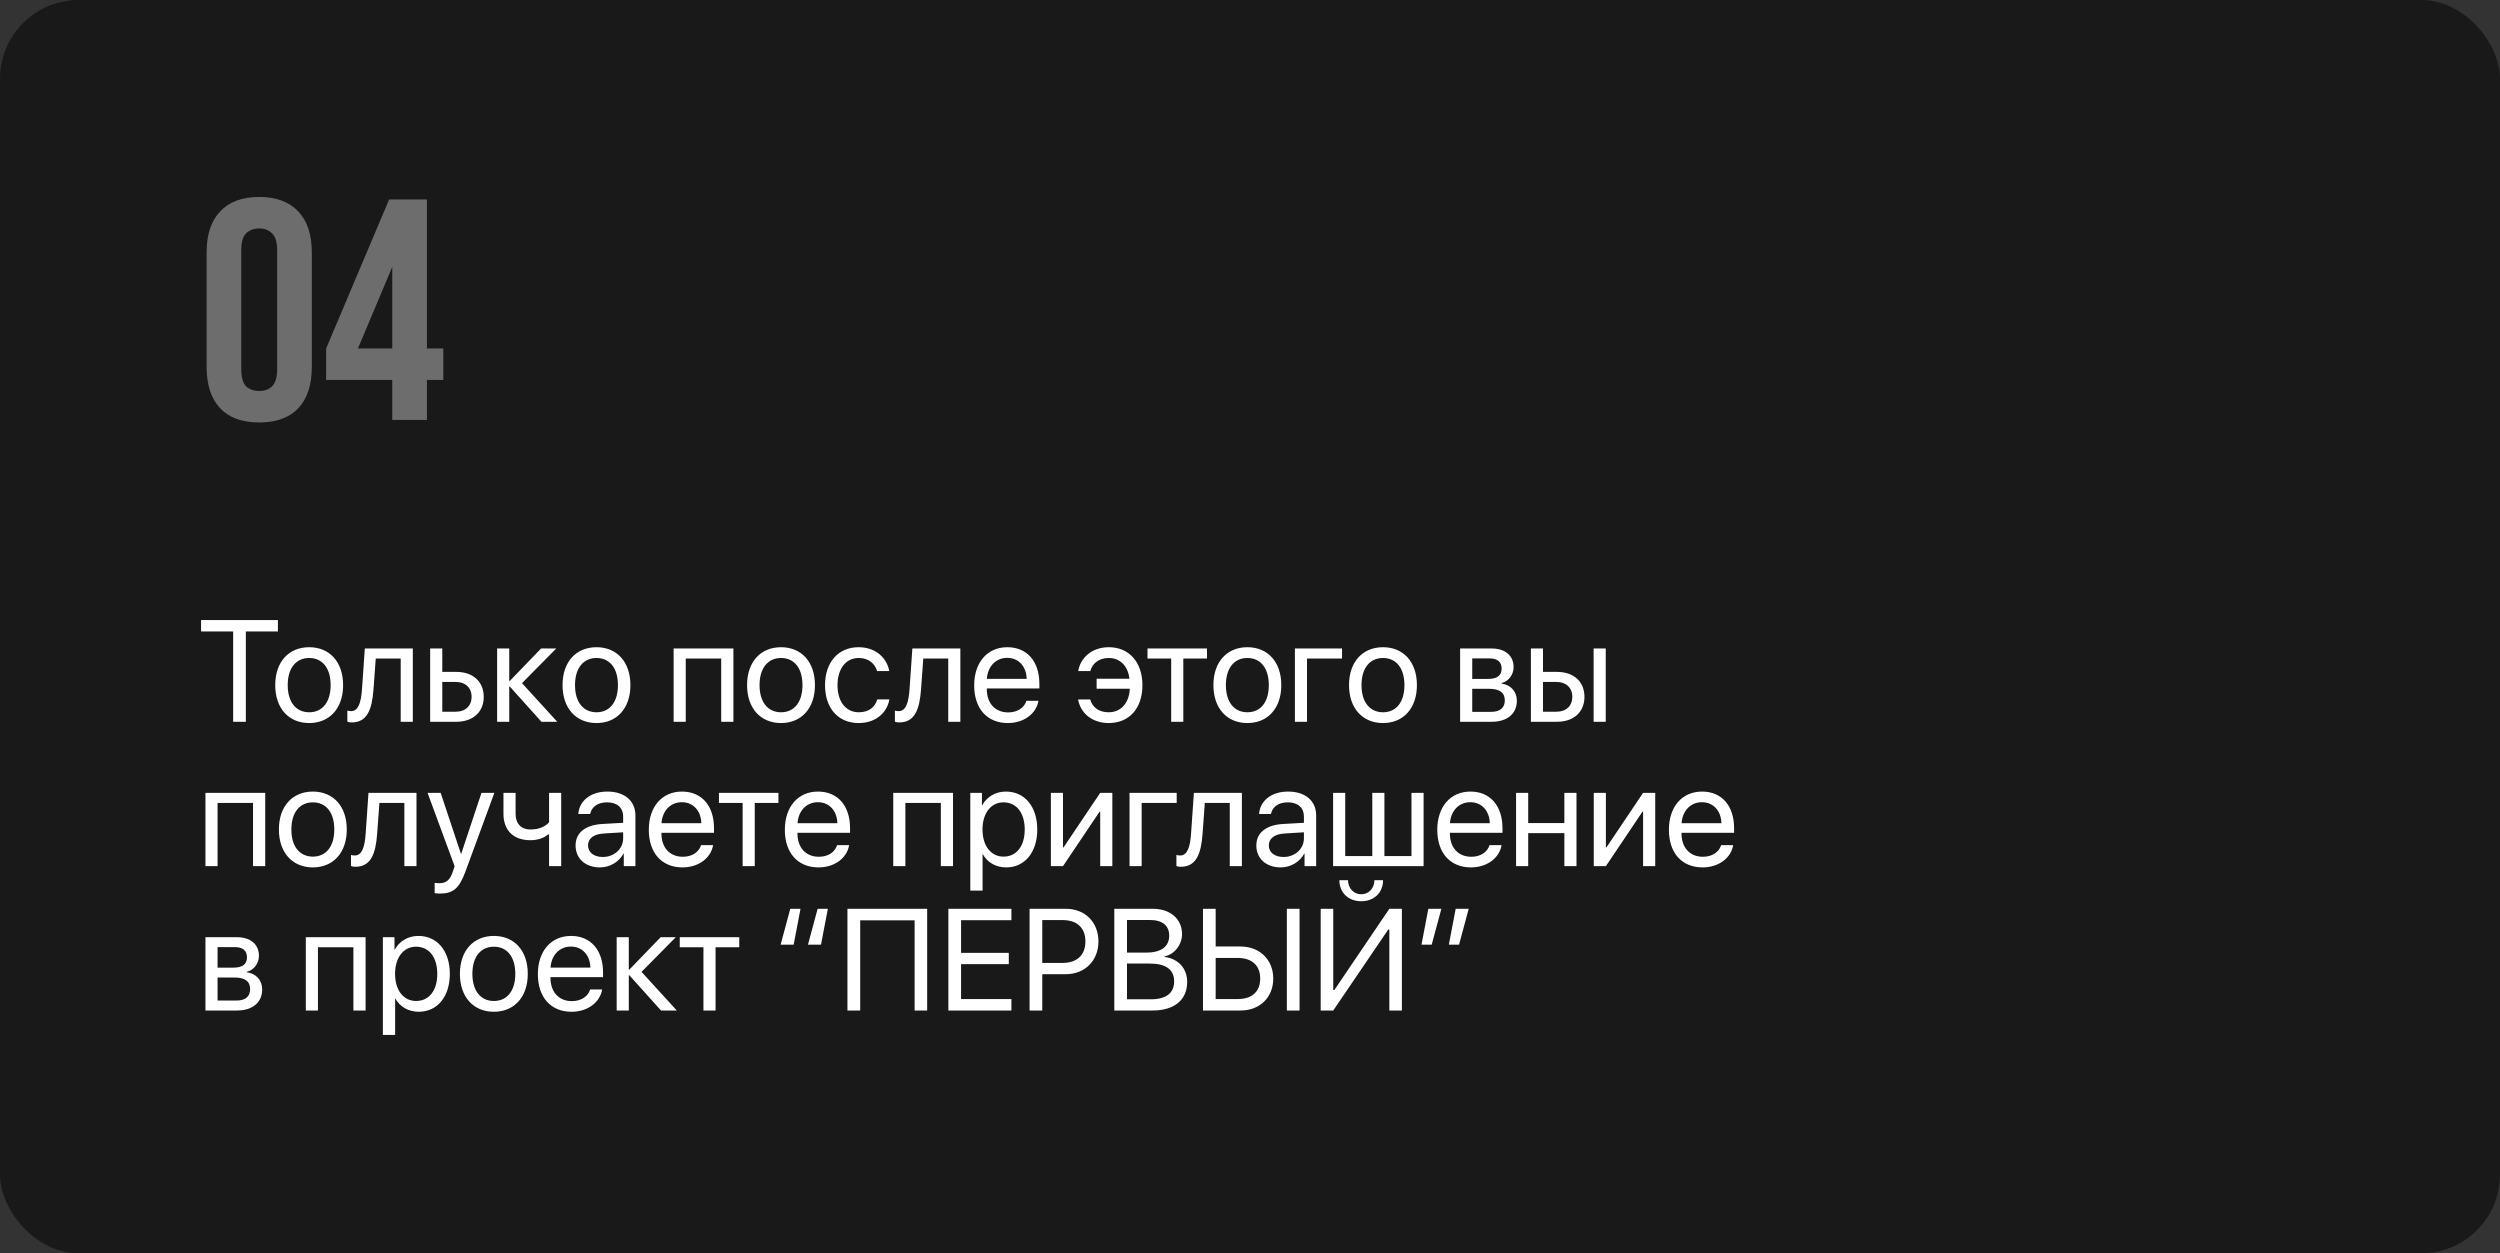 <?xml version="1.0" encoding="UTF-8"?> <svg xmlns="http://www.w3.org/2000/svg" width="381" height="191" viewBox="0 0 381 191" fill="none"><rect x="0" y="0" width="381" height="191" fill="#333333" stroke="none"/><rect width="381" height="191" rx="12" fill="#191919"></rect><path d="M37.466 110H35.532V96.239H30.645V94.499H42.353V96.239H37.466V110ZM47.123 110.193C44.029 110.193 41.945 107.97 41.945 104.414C41.945 100.848 44.029 98.635 47.123 98.635C50.206 98.635 52.29 100.848 52.29 104.414C52.29 107.97 50.206 110.193 47.123 110.193ZM47.123 108.55C49.1 108.55 50.389 107.046 50.389 104.414C50.389 101.782 49.1 100.278 47.123 100.278C45.147 100.278 43.847 101.782 43.847 104.414C43.847 107.046 45.147 108.55 47.123 108.55ZM56.92 105.069C56.694 108.152 55.953 110.097 53.601 110.097C53.278 110.097 53.063 110.032 52.935 109.979V108.292C53.031 108.324 53.235 108.378 53.504 108.378C54.61 108.378 55.029 107.078 55.169 105.026L55.599 98.828H62.914V110H61.066V100.364H57.264L56.92 105.069ZM69.488 103.931H67.404V108.464H69.488C70.939 108.464 71.873 107.562 71.873 106.197C71.873 104.822 70.928 103.931 69.488 103.931ZM65.557 110V98.828H67.404V102.395H69.52C72.077 102.395 73.721 103.866 73.721 106.197C73.721 108.528 72.077 110 69.52 110H65.557ZM79.554 104.113L84.925 110H82.519L77.695 104.629H77.609V110H75.762V98.828H77.609V103.77H77.695L82.465 98.828H84.774L79.554 104.113ZM90.908 110.193C87.814 110.193 85.731 107.97 85.731 104.414C85.731 100.848 87.814 98.635 90.908 98.635C93.991 98.635 96.075 100.848 96.075 104.414C96.075 107.97 93.991 110.193 90.908 110.193ZM90.908 108.55C92.885 108.55 94.174 107.046 94.174 104.414C94.174 101.782 92.885 100.278 90.908 100.278C88.932 100.278 87.632 101.782 87.632 104.414C87.632 107.046 88.932 108.55 90.908 108.55ZM109.911 110V100.364H104.508V110H102.66V98.828H111.77V110H109.911ZM119.031 110.193C115.938 110.193 113.854 107.97 113.854 104.414C113.854 100.848 115.938 98.635 119.031 98.635C122.114 98.635 124.198 100.848 124.198 104.414C124.198 107.97 122.114 110.193 119.031 110.193ZM119.031 108.55C121.008 108.55 122.297 107.046 122.297 104.414C122.297 101.782 121.008 100.278 119.031 100.278C117.055 100.278 115.755 101.782 115.755 104.414C115.755 107.046 117.055 108.55 119.031 108.55ZM135.521 102.266H133.673C133.351 101.191 132.438 100.278 130.858 100.278C128.914 100.278 127.636 101.922 127.636 104.414C127.636 106.971 128.936 108.55 130.88 108.55C132.362 108.55 133.34 107.819 133.694 106.584H135.542C135.177 108.7 133.383 110.193 130.869 110.193C127.765 110.193 125.734 107.97 125.734 104.414C125.734 100.934 127.754 98.635 130.848 98.635C133.544 98.635 135.188 100.364 135.521 102.266ZM140.365 105.069C140.14 108.152 139.398 110.097 137.046 110.097C136.724 110.097 136.509 110.032 136.38 109.979V108.292C136.477 108.324 136.681 108.378 136.949 108.378C138.056 108.378 138.475 107.078 138.614 105.026L139.044 98.828H146.359V110H144.512V100.364H140.709L140.365 105.069ZM153.492 100.257C151.741 100.257 150.517 101.6 150.398 103.458H156.468C156.425 101.589 155.254 100.257 153.492 100.257ZM156.425 106.799H158.262C157.939 108.754 156.049 110.193 153.61 110.193C150.409 110.193 148.465 107.97 148.465 104.457C148.465 100.987 150.441 98.635 153.524 98.635C156.543 98.635 158.401 100.826 158.401 104.21V104.919H150.388V105.026C150.388 107.164 151.645 108.571 153.653 108.571C155.071 108.571 156.113 107.852 156.425 106.799ZM166.146 106.595C166.501 107.83 167.489 108.55 168.961 108.55C170.744 108.55 172.065 107.261 172.184 104.962H167.124V103.437H172.13C171.894 101.438 170.637 100.278 168.982 100.278C167.403 100.278 166.458 101.17 166.168 102.266H164.32C164.632 100.354 166.297 98.635 168.993 98.635C172.076 98.635 174.106 100.934 174.106 104.414C174.106 107.97 172.076 110.193 168.972 110.193C166.458 110.193 164.675 108.711 164.299 106.595H166.146ZM183.946 98.828V100.364H180.337V110H178.489V100.364H174.88V98.828H183.946ZM190.102 110.193C187.008 110.193 184.924 107.97 184.924 104.414C184.924 100.848 187.008 98.635 190.102 98.635C193.185 98.635 195.269 100.848 195.269 104.414C195.269 107.97 193.185 110.193 190.102 110.193ZM190.102 108.55C192.078 108.55 193.367 107.046 193.367 104.414C193.367 101.782 192.078 100.278 190.102 100.278C188.125 100.278 186.825 101.782 186.825 104.414C186.825 107.046 188.125 108.55 190.102 108.55ZM204.528 100.364H199.189V110H197.342V98.828H204.528V100.364ZM210.77 110.193C207.676 110.193 205.592 107.97 205.592 104.414C205.592 100.848 207.676 98.635 210.77 98.635C213.853 98.635 215.937 100.848 215.937 104.414C215.937 107.97 213.853 110.193 210.77 110.193ZM210.77 108.55C212.746 108.55 214.035 107.046 214.035 104.414C214.035 101.782 212.746 100.278 210.77 100.278C208.793 100.278 207.493 101.782 207.493 104.414C207.493 107.046 208.793 108.55 210.77 108.55ZM227.044 100.343H224.369V103.469H226.765C228.172 103.469 228.849 102.953 228.849 101.879C228.849 100.891 228.215 100.343 227.044 100.343ZM226.915 104.973H224.369V108.485H227.248C228.602 108.485 229.332 107.873 229.332 106.745C229.332 105.553 228.548 104.973 226.915 104.973ZM222.521 110V98.828H227.302C229.396 98.828 230.675 99.913 230.675 101.686C230.675 102.824 229.869 103.877 228.838 104.092V104.178C230.245 104.371 231.169 105.392 231.169 106.788C231.169 108.765 229.708 110 227.334 110H222.521ZM242.867 110V98.828H244.715V110H242.867ZM237.238 103.931H235.154V108.464H237.238C238.688 108.464 239.623 107.562 239.623 106.197C239.623 104.822 238.678 103.931 237.238 103.931ZM233.307 110V98.828H235.154V102.395H237.271C239.827 102.395 241.471 103.866 241.471 106.197C241.471 108.528 239.827 110 237.271 110H233.307ZM38.562 132V122.364H33.158V132H31.311V120.828H40.42V132H38.562ZM47.682 132.193C44.588 132.193 42.504 129.97 42.504 126.414C42.504 122.848 44.588 120.635 47.682 120.635C50.765 120.635 52.849 122.848 52.849 126.414C52.849 129.97 50.765 132.193 47.682 132.193ZM47.682 130.55C49.658 130.55 50.947 129.046 50.947 126.414C50.947 123.782 49.658 122.278 47.682 122.278C45.705 122.278 44.405 123.782 44.405 126.414C44.405 129.046 45.705 130.55 47.682 130.55ZM57.478 127.069C57.253 130.152 56.512 132.097 54.159 132.097C53.837 132.097 53.622 132.032 53.493 131.979V130.292C53.59 130.324 53.794 130.378 54.062 130.378C55.169 130.378 55.588 129.078 55.727 127.026L56.157 120.828H63.473V132H61.625V122.364H57.822L57.478 127.069ZM67.05 136.179C66.824 136.179 66.448 136.157 66.244 136.114V134.546C66.448 134.589 66.738 134.6 66.975 134.6C68.017 134.6 68.597 134.095 69.026 132.795L69.284 132.011L65.159 120.828H67.157L70.251 130.131H70.283L73.377 120.828H75.343L70.949 132.784C69.993 135.395 69.069 136.179 67.05 136.179ZM85.526 132H83.679V127.177H83.518C82.916 127.692 82.024 128.047 80.811 128.047C78.136 128.047 76.728 126.425 76.728 124.04V120.828H78.576V124.019C78.576 125.479 79.36 126.414 80.864 126.414C82.25 126.414 83.163 125.898 83.679 125.318V120.828H85.526V132ZM91.853 130.604C93.615 130.604 94.969 129.368 94.969 127.757V126.844L91.982 127.026C90.478 127.123 89.619 127.789 89.619 128.842C89.619 129.905 90.511 130.604 91.853 130.604ZM91.435 132.193C89.211 132.193 87.718 130.851 87.718 128.842C87.718 126.93 89.189 125.727 91.768 125.576L94.969 125.394V124.459C94.969 123.095 94.066 122.278 92.519 122.278C91.08 122.278 90.178 122.955 89.941 124.051H88.137C88.266 122.117 89.92 120.635 92.562 120.635C95.184 120.635 96.838 122.053 96.838 124.276V132H95.065V130.077H95.022C94.356 131.355 92.939 132.193 91.435 132.193ZM103.906 122.257C102.155 122.257 100.931 123.6 100.812 125.458H106.882C106.839 123.589 105.668 122.257 103.906 122.257ZM106.839 128.799H108.676C108.354 130.754 106.463 132.193 104.024 132.193C100.823 132.193 98.879 129.97 98.879 126.457C98.879 122.987 100.855 120.635 103.938 120.635C106.957 120.635 108.815 122.826 108.815 126.21V126.919H100.802V127.026C100.802 129.164 102.059 130.571 104.067 130.571C105.485 130.571 106.527 129.852 106.839 128.799ZM118.634 120.828V122.364H115.024V132H113.177V122.364H109.567V120.828H118.634ZM124.639 122.257C122.888 122.257 121.663 123.6 121.545 125.458H127.614C127.571 123.589 126.4 122.257 124.639 122.257ZM127.571 128.799H129.408C129.086 130.754 127.195 132.193 124.757 132.193C121.556 132.193 119.611 129.97 119.611 126.457C119.611 122.987 121.588 120.635 124.671 120.635C127.689 120.635 129.548 122.826 129.548 126.21V126.919H121.534V127.026C121.534 129.164 122.791 130.571 124.8 130.571C126.218 130.571 127.26 129.852 127.571 128.799ZM143.384 132V122.364H137.98V132H136.133V120.828H145.242V132H143.384ZM153.299 120.635C156.146 120.635 158.079 122.912 158.079 126.414C158.079 129.916 156.156 132.193 153.342 132.193C151.741 132.193 150.452 131.409 149.786 130.185H149.743V135.728H147.874V120.828H149.646V122.719H149.689C150.377 121.462 151.677 120.635 153.299 120.635ZM152.934 130.55C154.921 130.55 156.167 128.949 156.167 126.414C156.167 123.89 154.921 122.278 152.934 122.278C151.021 122.278 149.732 123.933 149.732 126.414C149.732 128.906 151.021 130.55 152.934 130.55ZM162 132H160.152V120.828H162V129.143H162.086L167.672 120.828H169.52V132H167.672V123.686H167.586L162 132ZM179.327 122.364H173.988V132H172.141V120.828H179.327V122.364ZM183.27 127.069C183.044 130.152 182.303 132.097 179.95 132.097C179.628 132.097 179.413 132.032 179.284 131.979V130.292C179.381 130.324 179.585 130.378 179.854 130.378C180.96 130.378 181.379 129.078 181.519 127.026L181.948 120.828H189.264V132H187.416V122.364H183.613L183.27 127.069ZM195.602 130.604C197.363 130.604 198.717 129.368 198.717 127.757V126.844L195.73 127.026C194.227 127.123 193.367 127.789 193.367 128.842C193.367 129.905 194.259 130.604 195.602 130.604ZM195.183 132.193C192.959 132.193 191.466 130.851 191.466 128.842C191.466 126.93 192.938 125.727 195.516 125.576L198.717 125.394V124.459C198.717 123.095 197.814 122.278 196.268 122.278C194.828 122.278 193.926 122.955 193.689 124.051H191.885C192.014 122.117 193.668 120.635 196.311 120.635C198.932 120.635 200.586 122.053 200.586 124.276V132H198.813V130.077H198.771C198.104 131.355 196.687 132.193 195.183 132.193ZM203.164 132V120.828H205.012V130.464H209.137V120.828H210.984V130.464H215.109V120.828H216.957V132H203.164ZM224.068 122.257C222.317 122.257 221.093 123.6 220.975 125.458H227.044C227.001 123.589 225.83 122.257 224.068 122.257ZM227.001 128.799H228.838C228.516 130.754 226.625 132.193 224.187 132.193C220.985 132.193 219.041 129.97 219.041 126.457C219.041 122.987 221.018 120.635 224.101 120.635C227.119 120.635 228.978 122.826 228.978 126.21V126.919H220.964V127.026C220.964 129.164 222.221 130.571 224.229 130.571C225.647 130.571 226.689 129.852 227.001 128.799ZM238.409 132V126.973H232.898V132H231.051V120.828H232.898V125.437H238.409V120.828H240.257V132H238.409ZM244.736 132H242.889V120.828H244.736V129.143H244.822L250.408 120.828H252.256V132H250.408V123.686H250.322L244.736 132ZM259.367 122.257C257.616 122.257 256.392 123.6 256.273 125.458H262.343C262.3 123.589 261.129 122.257 259.367 122.257ZM262.3 128.799H264.137C263.814 130.754 261.924 132.193 259.485 132.193C256.284 132.193 254.34 129.97 254.34 126.457C254.34 122.987 256.316 120.635 259.399 120.635C262.418 120.635 264.276 122.826 264.276 126.21V126.919H256.263V127.026C256.263 129.164 257.52 130.571 259.528 130.571C260.946 130.571 261.988 129.852 262.3 128.799ZM35.833 144.343H33.158V147.469H35.554C36.961 147.469 37.638 146.953 37.638 145.879C37.638 144.891 37.004 144.343 35.833 144.343ZM35.704 148.973H33.158V152.485H36.037C37.391 152.485 38.121 151.873 38.121 150.745C38.121 149.553 37.337 148.973 35.704 148.973ZM31.311 154V142.828H36.091C38.185 142.828 39.464 143.913 39.464 145.686C39.464 146.824 38.658 147.877 37.627 148.092V148.178C39.034 148.371 39.958 149.392 39.958 150.788C39.958 152.765 38.497 154 36.123 154H31.311ZM53.858 154V144.364H48.455V154H46.607V142.828H55.717V154H53.858ZM63.773 142.635C66.62 142.635 68.554 144.912 68.554 148.414C68.554 151.916 66.631 154.193 63.816 154.193C62.216 154.193 60.927 153.409 60.261 152.185H60.218V157.728H58.349V142.828H60.121V144.719H60.164C60.852 143.462 62.151 142.635 63.773 142.635ZM63.408 152.55C65.395 152.55 66.642 150.949 66.642 148.414C66.642 145.89 65.395 144.278 63.408 144.278C61.496 144.278 60.207 145.933 60.207 148.414C60.207 150.906 61.496 152.55 63.408 152.55ZM75.268 154.193C72.174 154.193 70.09 151.97 70.09 148.414C70.09 144.848 72.174 142.635 75.268 142.635C78.351 142.635 80.435 144.848 80.435 148.414C80.435 151.97 78.351 154.193 75.268 154.193ZM75.268 152.55C77.244 152.55 78.533 151.046 78.533 148.414C78.533 145.782 77.244 144.278 75.268 144.278C73.291 144.278 71.991 145.782 71.991 148.414C71.991 151.046 73.291 152.55 75.268 152.55ZM86.998 144.257C85.247 144.257 84.022 145.6 83.904 147.458H89.974C89.931 145.589 88.76 144.257 86.998 144.257ZM89.931 150.799H91.768C91.445 152.754 89.555 154.193 87.116 154.193C83.915 154.193 81.971 151.97 81.971 148.457C81.971 144.987 83.947 142.635 87.03 142.635C90.049 142.635 91.907 144.826 91.907 148.21V148.919H83.894V149.026C83.894 151.164 85.15 152.571 87.159 152.571C88.577 152.571 89.619 151.852 89.931 150.799ZM97.772 148.113L103.144 154H100.737L95.914 148.629H95.828V154H93.981V142.828H95.828V147.77H95.914L100.684 142.828H102.993L97.772 148.113ZM112.661 142.828V144.364H109.052V154H107.204V144.364H103.595V142.828H112.661ZM120.438 138.499H121.996L120.954 143.967H118.967L120.438 138.499ZM124.606 138.499H126.164L125.122 143.967H123.135L124.606 138.499ZM141.3 154H139.388V140.261H131.095V154H129.15V138.499H141.3V154ZM154.137 152.26V154H144.533V138.499H154.137V140.239H146.467V145.213H153.739V146.932H146.467V152.26H154.137ZM156.908 138.499H162.44C165.352 138.499 167.403 140.54 167.403 143.473C167.403 146.416 165.33 148.468 162.419 148.468H158.842V154H156.908V138.499ZM158.842 140.218V146.749H161.936C164.148 146.749 165.416 145.535 165.416 143.473C165.416 141.421 164.159 140.218 161.936 140.218H158.842ZM175.675 154H169.82V138.499H175.696C178.35 138.499 180.144 140.046 180.144 142.366C180.144 143.978 178.962 145.481 177.469 145.75V145.836C179.574 146.104 180.928 147.587 180.928 149.649C180.928 152.378 178.973 154 175.675 154ZM171.754 140.207V145.181H174.654C176.942 145.181 178.188 144.268 178.188 142.592C178.188 141.056 177.136 140.207 175.256 140.207H171.754ZM171.754 152.292H175.385C177.716 152.292 178.94 151.347 178.94 149.553C178.94 147.759 177.673 146.846 175.202 146.846H171.754V152.292ZM183.334 154V138.499H185.268V144.246H189.06C191.981 144.246 194.044 146.266 194.044 149.134C194.044 151.991 192.003 154 189.081 154H183.334ZM185.268 152.26H188.576C190.8 152.26 192.057 151.132 192.057 149.134C192.057 147.125 190.789 145.986 188.576 145.986H185.268V152.26ZM198.051 154H196.117V138.499H198.051V154ZM211.736 154V141.668H211.564L203.186 154H201.273V138.499H203.186V150.874H203.357L211.736 138.499H213.648V154H211.736ZM204.12 134.138H205.441C205.441 135.341 206.279 136.286 207.45 136.286C208.621 136.286 209.459 135.341 209.459 134.138H210.78C210.78 136.028 209.416 137.35 207.45 137.35C205.484 137.35 204.12 136.028 204.12 134.138ZM218.192 143.967H216.635L217.677 138.499H219.664L218.192 143.967ZM222.36 143.967H220.803L221.845 138.499H223.832L222.36 143.967Z" fill="white"></path><path d="M36.768 56.272C36.768 57.488 37.008 58.352 37.488 58.864C38 59.344 38.672 59.584 39.504 59.584C40.336 59.584 40.992 59.344 41.472 58.864C41.984 58.352 42.24 57.488 42.24 56.272V38.128C42.24 36.912 41.984 36.064 41.472 35.584C40.992 35.072 40.336 34.816 39.504 34.816C38.672 34.816 38 35.072 37.488 35.584C37.008 36.064 36.768 36.912 36.768 38.128V56.272ZM31.488 38.464C31.488 35.744 32.176 33.664 33.552 32.224C34.928 30.752 36.912 30.016 39.504 30.016C42.096 30.016 44.08 30.752 45.456 32.224C46.832 33.664 47.52 35.744 47.52 38.464V55.936C47.52 58.656 46.832 60.752 45.456 62.224C44.08 63.664 42.096 64.384 39.504 64.384C36.912 64.384 34.928 63.664 33.552 62.224C32.176 60.752 31.488 58.656 31.488 55.936V38.464ZM49.703 53.104L59.303 30.4H65.063V53.104H67.559V57.904H65.063V64H59.783V57.904H49.703V53.104ZM59.783 53.104V40.672L54.551 53.104H59.783Z" fill="#6D6D6D"></path></svg> 